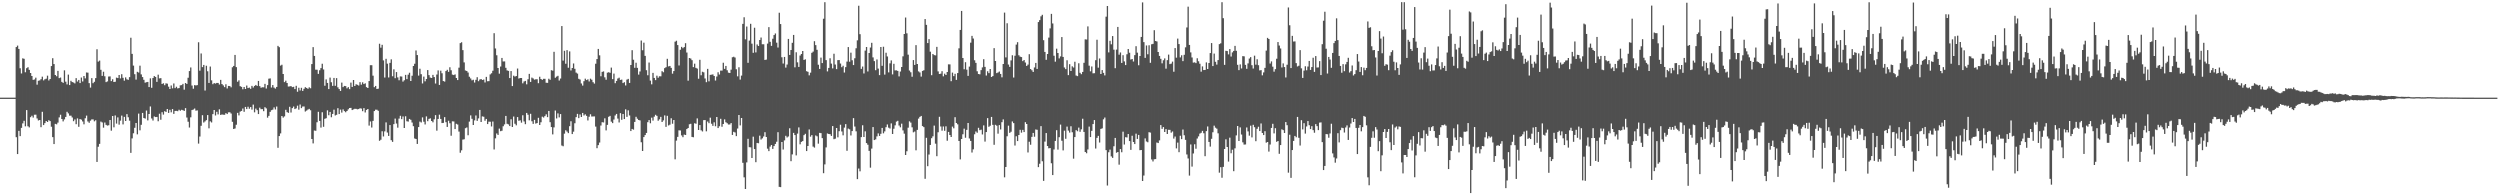 <svg xmlns="http://www.w3.org/2000/svg" width="1920" height="150"><path fill="#4f4f4f" d="M0 74.998h1v1H0zM1 74.998h1v1H1zM2 74.998h1v1H2zM3 74.997h1v1H3zM4 74.997h1v1H4zM5 74.998h1v1H5zM6 74.998h1v1H6zM7 74.998h1v1H7zM8 74.998h1v1H8zM9 74.998h1v1H9zM10 74.998h1v1H10zM11 74.998h1v1H11zM12 36.132h1v69.26H12zM13 35.024h1v83.292H13zM14 37.604h1v62.892H14zM15 52.431h1v52.121H15zM16 56.415h1v41.792H16zM17 44.81h1v49.961H17zM18 45.182h1v47.6H18zM19 55.5h1v41.539H19zM20 52.394h1v32.162H20zM21 51.592h1v45.405H21zM22 53.644h1v44.175H22zM23 56.056h1v33.952H23zM24 58.391h1v30.505H24zM25 61.325h1v28.972H25zM26 61.028h1v27.08H26zM27 59.628h1v28.448H27zM28 65.002h1v25.996H28zM29 62.003h1v30.519H29zM30 61.754h1v30.41H30zM31 60.82h1v36.872H31zM32 58.9h1v26.977H32zM33 61.747h1v34.319H33zM34 60.878h1v33.704H34zM35 60.4h1v32.539H35zM36 58.104h1v35.596H36zM37 61.785h1v30.553H37zM38 60.657h1v32.395H38zM39 50.747h1v46.601H39zM40 44.716h1v60.607H40zM41 49.197h1v61.458H41zM42 57.614h1v37.498H42zM43 58.574h1v36.927H43zM44 54.412h1v39.737H44zM45 59.995h1v30.172H45zM46 59.539h1v28.601H46zM47 62.896h1v28.521H47zM48 63.643h1v29.597H48zM49 54.02h1v37.672H49zM50 62.739h1v27.045H50zM51 64.799h1v21.072H51zM52 57.27h1v29.83H52zM53 65.325h1v23.507H53zM54 62.072h1v26.749H54zM55 63.009h1v27.224H55zM56 63.362h1v29.736H56zM57 64.03h1v27.74H57zM58 60.009h1v35.358H58zM59 62.62h1v28.328H59zM60 61.367h1v36.017H60zM61 63.814h1v27.627H61zM62 59.529h1v32.379H62zM63 62.579h1v30.709H63zM64 58.346h1v37.158H64zM65 60.234h1v30.573H65zM66 55.669h1v33.128H66zM67 55.824h1v37.477H67zM68 63.866h1v30.462H68zM69 67.264h1v25.387H69zM70 60h1v31.702H70zM71 63.883h1v27.801H71zM72 62.847h1v30.36H72zM73 60.008h1v32.364H73zM74 37.861h1v86.485H74zM75 47.301h1v65.414H75zM76 46.545h1v63.949H76zM77 53.586h1v39.785H77zM78 58.276h1v35.798H78zM79 55.08h1v42.952H79zM80 58.55h1v35.571H80zM81 63.073h1v32.841H81zM82 62.513h1v33.926H82zM83 58.76h1v37.421H83zM84 58.667h1v33.471H84zM85 62.285h1v38.046H85zM86 60.868h1v28.239H86zM87 63h1v34.794H87zM88 62.792h1v25.86H88zM89 59.599h1v35.303H89zM90 59.948h1v30.194H90zM91 57.59h1v38.146H91zM92 60.215h1v32.461H92zM93 57.004h1v31.791H93zM94 59.766h1v35.762H94zM95 61.947h1v27.81H95zM96 59.46h1v33.493H96zM97 60.929h1v26.721H97zM98 61.362h1v28.676H98zM99 59.259h1v33.429H99zM100 28.982h1v88.403H100zM101 41.358h1v64.934H101zM102 50.379h1v51.955H102zM103 56.98h1v41.192H103zM104 61.117h1v33.342H104zM105 55.135h1v48.037H105zM106 55.717h1v31.522H106zM107 50.422h1v49.654H107zM108 57.117h1v38.716H108zM109 59.182h1v27.559H109zM110 61.309h1v29.329H110zM111 63.51h1v27.552H111zM112 63.115h1v21.77H112zM113 62.935h1v29.511H113zM114 66.846h1v20.7H114zM115 60.178h1v21.611H115zM116 67.425h1v23.563H116zM117 59.894h1v32.695H117zM118 58.437h1v31.032H118zM119 59.106h1v30.8H119zM120 62.868h1v26.923H120zM121 57.342h1v35.778H121zM122 60.219h1v27.104H122zM123 60.002h1v31.976H123zM124 64.484h1v21.69H124zM125 63.956h1v24.04H125zM126 65.417h1v19.964H126zM127 63.976h1v21.996H127zM128 64.264h1v19.452H128zM129 66.544h1v20.164H129zM130 68.361h1v15.969H130zM131 65.629h1v20.641H131zM132 67.838h1v15.92H132zM133 64.081h1v23.391H133zM134 67.667h1v17.532H134zM135 66.608h1v18.513H135zM136 67.882h1v17.539H136zM137 67.624h1v16.66H137zM138 65.53h1v19.506H138zM139 65.406h1v18.934H139zM140 64.389h1v20.236H140zM141 68.86h1v16.318H141zM142 63.752h1v19.289H142zM143 64.447h1v25.804H143zM144 59.693h1v33.79H144zM145 54.555h1v43.389H145zM146 51.811h1v38.283H146zM147 65.71h1v18.834H147zM148 68.15h1v15.995H148zM149 65.384h1v17.992H149zM150 65.65h1v19.358H150zM151 65.373h1v19.398H151zM152 32.478h1v77.799H152zM153 54.281h1v50.584H153zM154 41.07h1v55.57H154zM155 51.534h1v36.928H155zM156 49.883h1v44.226H156zM157 69.541h1v23.68H157zM158 50.472h1v41.801H158zM159 54.757h1v33.629H159zM160 63.718h1v34.851H160zM161 51.072h1v42.134H161zM162 61.704h1v32.365H162zM163 64.676h1v22.962H163zM164 63.799h1v20.687H164zM165 64.205h1v24.485H165zM166 63.672h1v22.176H166zM167 63.688h1v24.167H167zM168 64.925h1v19.034H168zM169 61.353h1v26.926H169zM170 64.582h1v23.348H170zM171 65.569h1v22.557H171zM172 66.91h1v21.246H172zM173 64.737h1v22.17H173zM174 67.936h1v19.673H174zM175 66.016h1v20.277H175zM176 66.1h1v20.11H176zM177 67.095h1v20.121H177zM178 51.683h1v41.874H178zM179 50.656h1v48.403H179zM180 42.194h1v56.447H180zM181 51.551h1v44.265H181zM182 62.773h1v23.906H182zM183 61.698h1v26.939H183zM184 66.212h1v19.517H184zM185 66.706h1v18.5H185zM186 68.567h1v14.762H186zM187 66.827h1v19.058H187zM188 68.353h1v13.762H188zM189 65.699h1v18.061H189zM190 67.659h1v14.337H190zM191 67.293h1v16.202H191zM192 68.193h1v14.047H192zM193 65.926h1v18.241H193zM194 67.215h1v13.114H194zM195 65.993h1v20.29H195zM196 65.253h1v18.144H196zM197 66h1v18.653H197zM198 62.138h1v25.452H198zM199 66.129h1v16.542H199zM200 67.392h1v16.492H200zM201 66.996h1v16.797H201zM202 67.084h1v18.309H202zM203 64.387h1v17.939H203zM204 67.97h1v15.292H204zM205 65.4h1v24.948H205zM206 60.415h1v28.548H206zM207 60.214h1v25.693H207zM208 67.199h1v17.455H208zM209 65.32h1v18.901H209zM210 67.3h1v15.177H210zM211 68.046h1v16.001H211zM212 66.76h1v15.055H212zM213 35.242h1v78.287H213zM214 36.268h1v68.216H214zM215 50.357h1v52.09H215zM216 49.699h1v39.413H216zM217 56.834h1v33.48H217zM218 63.071h1v26.304H218zM219 61.952h1v22.394H219zM220 63.73h1v22.414H220zM221 66.46h1v20.214H221zM222 66.34h1v15.664H222zM223 66.124h1v20.286H223zM224 66.94h1v16.11H224zM225 66.65h1v15.183H225zM226 68.4h1v15.363H226zM227 65.897h1v17.284H227zM228 70.472h1v10.697H228zM229 67.355h1v16.86H229zM230 69.473h1v10.818H230zM231 67.437h1v15.634H231zM232 69.838h1v11.958H232zM233 68.199h1v13.557H233zM234 66.984h1v18.699H234zM235 67.55h1v17.375H235zM236 68.175h1v16.022H236zM237 67.059h1v16.549H237zM238 67.807h1v16.865H238zM239 49.215h1v57.554H239zM240 36.176h1v73.965H240zM241 42.938h1v57.292H241zM242 53.499h1v46.967H242zM243 53.544h1v40.372H243zM244 56.709h1v29.147H244zM245 53.964h1v38.923H245zM246 52.312h1v45.691H246zM247 48.941h1v37.283H247zM248 53.333h1v44.074H248zM249 65.844h1v25.381H249zM250 60.968h1v29.797H250zM251 63.698h1v21.028H251zM252 68.399h1v20.12H252zM253 59.573h1v26.371H253zM254 63.169h1v26.872H254zM255 65.959h1v21.56H255zM256 59.872h1v24.339H256zM257 65.878h1v22.813H257zM258 60.027h1v28.138H258zM259 67.069h1v16.011H259zM260 68.379h1v19.211H260zM261 69.83h1v14.352H261zM262 63.418h1v23.065H262zM263 66.895h1v17.116H263zM264 66.019h1v19.35H264zM265 66.171h1v20.072H265zM266 67.857h1v17.372H266zM267 66.916h1v17.075H267zM268 68.456h1v14.469H268zM269 63.457h1v19.37H269zM270 66.745h1v17.77H270zM271 61.463h1v22.55H271zM272 66.063h1v17.508H272zM273 64.723h1v18.894H273zM274 65.109h1v18.867H274zM275 65.681h1v18.071H275zM276 63.096h1v20.063H276zM277 65.038h1v18.392H277zM278 63.211h1v22.215H278zM279 64.586h1v18.484H279zM280 64.024h1v22.342H280zM281 66.926h1v17.497H281zM282 67.561h1v16.166H282zM283 62.24h1v34.22H283zM284 50.074h1v43.215H284zM285 50.079h1v47.849H285zM286 58.102h1v34.744H286zM287 66.946h1v18.344H287zM288 65.972h1v18.262H288zM289 68.37h1v15.931H289zM290 68.097h1v17.003H290zM291 33.575h1v74.54H291zM292 36.63h1v70.695H292zM293 34.403h1v66.396H293zM294 46.409h1v58.405H294zM295 59.541h1v41.354H295zM296 45.168h1v48.843H296zM297 48.887h1v52.894H297zM298 59.496h1v44.891H298zM299 48.272h1v47.773H299zM300 45.567h1v62.096H300zM301 58.578h1v50.355H301zM302 53.253h1v42.104H302zM303 60.055h1v31.02H303zM304 55.341h1v39.532H304zM305 59.43h1v38.596H305zM306 61.649h1v29.431H306zM307 58.668h1v30.282H307zM308 58.776h1v32.726H308zM309 62.665h1v26.806H309zM310 61.621h1v36.671H310zM311 57.474h1v31.819H311zM312 60.764h1v32.374H312zM313 57.36h1v36.039H313zM314 55.851h1v35.479H314zM315 62.193h1v29.804H315zM316 58.187h1v35.905H316zM317 50.699h1v46.228H317zM318 48.949h1v57.376H318zM319 38.757h1v68.02H319zM320 42.316h1v68.222H320zM321 58.076h1v39.512H321zM322 52.793h1v40.587H322zM323 56.976h1v37.071H323zM324 64.12h1v26.065H324zM325 58.808h1v34.667H325zM326 62.445h1v33.142H326zM327 60.669h1v28.719H327zM328 53.831h1v39.259H328zM329 57.68h1v33.601H329zM330 59.596h1v31.298H330zM331 59.924h1v32.985H331zM332 57.514h1v36.463H332zM333 59.177h1v32.456H333zM334 64.158h1v24.264H334zM335 57.221h1v43.113H335zM336 54.068h1v37.282H336zM337 65.225h1v22.845H337zM338 54.282h1v37.057H338zM339 56.258h1v38.258H339zM340 62.282h1v32.075H340zM341 62.676h1v27.281H341zM342 54.554h1v39.288H342zM343 53.632h1v43.876H343zM344 55.214h1v37.506H344zM345 51.667h1v42.992H345zM346 53.961h1v50.261H346zM347 57.282h1v35.908H347zM348 57.627h1v35.66H348zM349 57.162h1v41.945H349zM350 59.906h1v35.16H350zM351 61.504h1v34.163H351zM352 51.979h1v49.092H352zM353 33.151h1v84.157H353zM354 32.477h1v82.985H354zM355 38.489h1v68.708H355zM356 47.939h1v59.016H356zM357 54.12h1v44.336H357zM358 54.525h1v43.358H358zM359 55.688h1v48.202H359zM360 58.923h1v34.482H360zM361 60.262h1v28.388H361zM362 61.683h1v29.541H362zM363 61.22h1v34.781H363zM364 63.365h1v29.123H364zM365 61.287h1v27.366H365zM366 59.283h1v33.54H366zM367 62.362h1v28.581H367zM368 61.06h1v23.38H368zM369 60.652h1v33.069H369zM370 61.465h1v27.932H370zM371 61.061h1v28.573H371zM372 63.346h1v29.368H372zM373 59.023h1v32.322H373zM374 62.424h1v32.879H374zM375 62.291h1v31.162H375zM376 57.16h1v36.347H376zM377 56.247h1v40.883H377zM378 54.318h1v39.034H378zM379 25.505h1v89.285H379zM380 37.219h1v69.013H380zM381 42.453h1v60.073H381zM382 52.244h1v51.376H382zM383 56.597h1v42.16H383zM384 51.12h1v49.623H384zM385 44.484h1v55.937H385zM386 47.188h1v49.787H386zM387 47.172h1v48.372H387zM388 52.061h1v36.986H388zM389 54.045h1v41.009H389zM390 54.448h1v41.074H390zM391 59.947h1v36.851H391zM392 54.57h1v37.01H392zM393 66.074h1v31.483H393zM394 58.118h1v31.383H394zM395 58.823h1v36.201H395zM396 58.363h1v37.879H396zM397 52.658h1v37.248H397zM398 60.321h1v32.447H398zM399 59.905h1v32.518H399zM400 59.924h1v34.289H400zM401 63.986h1v24.556H401zM402 62.567h1v30.726H402zM403 62.111h1v33.296H403zM404 64.761h1v21.989H404zM405 60.861h1v27.235H405zM406 56.735h1v35.693H406zM407 62.936h1v24.456H407zM408 59.575h1v33.555H408zM409 60.255h1v34.875H409zM410 61.191h1v30.845H410zM411 60.879h1v34.066H411zM412 60.865h1v33.667H412zM413 63.874h1v26.592H413zM414 58.923h1v37.086H414zM415 60.682h1v33.239H415zM416 61.357h1v28.237H416zM417 60.496h1v29.789H417zM418 60.514h1v28.66H418zM419 63.525h1v24.268H419zM420 63.628h1v26.326H420zM421 60.479h1v24.743H421zM422 61.292h1v32.58H422zM423 53.931h1v43.652H423zM424 54.285h1v48.934H424zM425 39.777h1v58.068H425zM426 59.692h1v25.217H426zM427 58.84h1v32.163H427zM428 58.194h1v28.902H428zM429 61.871h1v28.267H429zM430 60.306h1v27.287H430zM431 20.034h1v91.729H431zM432 46.555h1v65.779H432zM433 39.011h1v63.644H433zM434 48.948h1v51.085H434zM435 38.511h1v62.581H435zM436 52.032h1v50.224H436zM437 39.49h1v57.423H437zM438 54.127h1v39.019H438zM439 52.239h1v50.72H439zM440 48.735h1v52.402H440zM441 52.847h1v41.811H441zM442 55.771h1v34.212H442zM443 56.531h1v30.914H443zM444 60.528h1v30.206H444zM445 61.09h1v26.825H445zM446 64.076h1v25.761H446zM447 65.764h1v20.981H447zM448 62.374h1v26.288H448zM449 60.393h1v27.415H449zM450 61.513h1v27.471H450zM451 60.908h1v31.619H451zM452 62.54h1v27.102H452zM453 60.441h1v27.298H453zM454 61.211h1v28.28H454zM455 63.128h1v26.298H455zM456 64.216h1v25.181H456zM457 48.973h1v48.275H457zM458 45.359h1v68.478H458zM459 37.601h1v73.857H459zM460 42.497h1v66.984H460zM461 58.562h1v37.839H461zM462 55.21h1v38.636H462zM463 54.851h1v39.18H463zM464 59.416h1v31.468H464zM465 61.231h1v38.928H465zM466 55.834h1v40.046H466zM467 55.43h1v34.269H467zM468 55.915h1v33.064H468zM469 51.921h1v41.52H469zM470 60.767h1v33.8H470zM471 56.536h1v35.271H471zM472 63.913h1v24.761H472zM473 62.16h1v25.355H473zM474 60.335h1v30.744H474zM475 59.629h1v34.431H475zM476 61.391h1v25.52H476zM477 61.122h1v30.908H477zM478 63.777h1v23.755H478zM479 63.124h1v28.304H479zM480 65.639h1v18.328H480zM481 61.142h1v28.589H481zM482 60.567h1v24.163H482zM483 63.703h1v24.992H483zM484 49.932h1v50.72H484zM485 38.572h1v60.458H485zM486 45.861h1v53.727H486zM487 52.072h1v41.588H487zM488 48.203h1v41.521H488zM489 52.13h1v39.069H489zM490 57.275h1v34.866H490zM491 54.867h1v37.6H491zM492 31.111h1v78.135H492zM493 38.621h1v77.337H493zM494 32.77h1v72.506H494zM495 42.918h1v60.826H495zM496 53.936h1v48.146H496zM497 57.784h1v36.043H497zM498 48.006h1v44.22H498zM499 61.92h1v32.729H499zM500 64.752h1v25.634H500zM501 55.962h1v36.671H501zM502 59.84h1v29.785H502zM503 61.518h1v26.641H503zM504 58.091h1v30.89H504zM505 59.706h1v32.993H505zM506 58.554h1v33.093H506zM507 58.603h1v31.134H507zM508 54.671h1v39.007H508zM509 55.511h1v36.973H509zM510 52.324h1v36.283H510zM511 51.632h1v45.799H511zM512 45.142h1v43.792H512zM513 51.019h1v45.337H513zM514 50.615h1v45.107H514zM515 52.114h1v38.737H515zM516 56.594h1v38.443H516zM517 54.562h1v37.624H517zM518 31.999h1v90.358H518zM519 31.283h1v76.686H519zM520 34.604h1v70.494H520zM521 50.271h1v49.832H521zM522 38.177h1v62.003H522zM523 35.969h1v68.028H523zM524 37.038h1v68.33H524zM525 36.159h1v67.199H525zM526 33.202h1v70.466H526zM527 40.334h1v58.799H527zM528 61.951h1v36.337H528zM529 44.528h1v50.92H529zM530 44.928h1v50.14H530zM531 46.255h1v58.889H531zM532 51.583h1v53.829H532zM533 48.892h1v45.799H533zM534 52.098h1v42.953H534zM535 52.662h1v38.285H535zM536 60.482h1v39.353H536zM537 45.913h1v50.149H537zM538 57.795h1v42.283H538zM539 55.086h1v45.903H539zM540 55.54h1v36.715H540zM541 60.262h1v31.931H541zM542 63.113h1v37.749H542zM543 52.884h1v40.476H543zM544 62.439h1v32.182H544zM545 57.48h1v32.87H545zM546 57.364h1v37.674H546zM547 57.124h1v39.528H547zM548 58.388h1v35.539H548zM549 61.867h1v35.119H549zM550 58.762h1v31.09H550zM551 55.489h1v42.846H551zM552 57.217h1v39.772H552zM553 54.212h1v37.019H553zM554 54.217h1v43.133H554zM555 48.201h1v47.012H555zM556 52.891h1v38.802H556zM557 50.645h1v43.236H557zM558 53.968h1v40.711H558zM559 55.821h1v39.804H559zM560 56.055h1v39.531H560zM561 53.488h1v41.028H561zM562 43.963h1v59.665H562zM563 43.549h1v57.658H563zM564 44.185h1v57.566H564zM565 53.186h1v51.379H565zM566 58.638h1v40.085H566zM567 51.666h1v36.651H567zM568 61.127h1v35.189H568zM569 58.037h1v32.597H569zM570 18.31h1v106.698H570zM571 13.271h1v122.937H571zM572 30.189h1v114.963H572zM573 20.399h1v104.314H573zM574 48.22h1v58.376H574zM575 31.176h1v81.848H575zM576 18.287h1v94.853H576zM577 33.541h1v87.814H577zM578 40.533h1v64.407H578zM579 21.282h1v93.178H579zM580 40.256h1v84.299H580zM581 34.126h1v75.672H581zM582 35.329h1v74.714H582zM583 30.704h1v73.491H583zM584 28.852h1v78.303H584zM585 34.008h1v72.221H585zM586 34.006h1v70.819H586zM587 46.03h1v55.478H587zM588 45.798h1v59.397H588zM589 33.509h1v80.686H589zM590 20.858h1v95.219H590zM591 32.114h1v80.475H591zM592 35.214h1v76.151H592zM593 29.761h1v84.603H593zM594 26.92h1v85.267H594zM595 25.68h1v84.852H595zM596 32.782h1v76.048H596zM597 36.522h1v64.986H597zM598 9.802h1v133.724H598zM599 18.506h1v125.233H599zM600 43.963h1v65.077H600zM601 48.82h1v66.013H601zM602 43.742h1v64.065H602zM603 51.908h1v52.392H603zM604 49.539h1v56.025H604zM605 29.914h1v74.873H605zM606 42.173h1v56.355H606zM607 38.403h1v85.378H607zM608 32.86h1v85.712H608zM609 26.851h1v75.216H609zM610 51.711h1v52.018H610zM611 40.119h1v79.219H611zM612 47.857h1v54.769H612zM613 51.395h1v46.436H613zM614 42.647h1v68.192H614zM615 41.477h1v67.478H615zM616 39.164h1v69.176H616zM617 46.018h1v57.79H617zM618 45.571h1v57.211H618zM619 54.66h1v61.341H619zM620 55.152h1v56.965H620zM621 57.861h1v41.557H621zM622 55.822h1v49.116H622zM623 40.551h1v63.242H623zM624 39.629h1v72.97H624zM625 31.657h1v81.71H625zM626 34.661h1v69.391H626zM627 38.264h1v66.427H627zM628 49.739h1v60.606H628zM629 52.933h1v49.104H629zM630 44.226h1v58.014H630zM631 48.424h1v57.677H631zM632 14.364h1v118.657H632zM633 1.667h1v124.595H633zM634 46.186h1v67.013H634zM635 54.84h1v47.649H635zM636 52.154h1v50.735H636zM637 44.765h1v58.278H637zM638 48.828h1v55.581H638zM639 52.537h1v44.278H639zM640 41.244h1v65.672H640zM641 49.539h1v56.938H641zM642 53.088h1v45.197H642zM643 46.158h1v59.3H643zM644 46.153h1v54.616H644zM645 48.809h1v46.962H645zM646 51.622h1v49.328H646zM647 50.469h1v53.491H647zM648 55.685h1v42.333H648zM649 51.55h1v43.8H649zM650 47.311h1v68.485H650zM651 36.169h1v62.604H651zM652 47.43h1v51.922H652zM653 40.428h1v63.61H653zM654 46.264h1v54.395H654zM655 49.98h1v40.732H655zM656 44.748h1v52.438H656zM657 37.076h1v63.807H657zM658 30.989h1v106.588H658zM659 4.428h1v124.98H659zM660 26.279h1v105.317H660zM661 52.867h1v52.434H661zM662 51.109h1v45.093H662zM663 56.419h1v48.818H663zM664 38.858h1v61.997H664zM665 36.116h1v73.78H665zM666 54.88h1v56.257H666zM667 40.702h1v75.154H667zM668 36.515h1v92.273H668zM669 32.895h1v81.215H669zM670 44.091h1v53.499H670zM671 46.931h1v60.634H671zM672 53.901h1v53.15H672zM673 45.692h1v59.052H673zM674 52.695h1v49.736H674zM675 57.715h1v46.707H675zM676 36.084h1v66.666H676zM677 50.535h1v47.707H677zM678 35.899h1v66.491H678zM679 57.309h1v43.608H679zM680 40.494h1v57.214H680zM681 43.377h1v52.206H681zM682 55.603h1v42.434H682zM683 48.614h1v50.085H683zM684 46.398h1v48.396H684zM685 57.16h1v45.745H685zM686 48.988h1v49.902H686zM687 54.076h1v42.188H687zM688 54.018h1v39.36H688zM689 54.483h1v38.309H689zM690 58.683h1v37.727H690zM691 54.951h1v42.848H691zM692 51.47h1v43.52H692zM693 43.279h1v56.866H693zM694 26.137h1v76.528H694zM695 13.487h1v105.535H695zM696 25.599h1v90.565H696zM697 41.98h1v56.079H697zM698 54.155h1v39.011H698zM699 55.504h1v38.636H699zM700 58.938h1v38.832H700zM701 46.125h1v55.49H701zM702 49.848h1v51.183H702zM703 34.672h1v80.781H703zM704 49.162h1v50.589H704zM705 54.831h1v36.235H705zM706 55.631h1v34.143H706zM707 58.807h1v30.206H707zM708 54.453h1v42.352H708zM709 53.975h1v43.67H709zM710 14.624h1v122.689H710zM711 19.115h1v86.692H711zM712 33.057h1v94.567H712zM713 30.035h1v88.653H713zM714 39.696h1v71.59H714zM715 57.761h1v48.357H715zM716 41.476h1v63.249H716zM717 42.359h1v54.123H717zM718 42.524h1v67.801H718zM719 35.969h1v84.006H719zM720 54.819h1v46.782H720zM721 56.835h1v32.873H721zM722 56.6h1v40.536H722zM723 54.683h1v45.65H723zM724 58.603h1v38.534H724zM725 56.579h1v43.853H725zM726 57.623h1v39.395H726zM727 55.278h1v52.83H727zM728 49.424h1v51.919H728zM729 49.467h1v54.234H729zM730 62.36h1v42.861H730zM731 55.748h1v41.461H731zM732 58.448h1v40.09H732zM733 56.661h1v33.371H733zM734 61.336h1v33.116H734zM735 56.132h1v39.353H735zM736 37.142h1v71.17H736zM737 22.969h1v99.436H737zM738 8.402h1v98.352H738zM739 44.553h1v58.582H739zM740 53.191h1v45.603H740zM741 47.792h1v57.984H741zM742 53.51h1v46.239H742zM743 58.291h1v36.191H743zM744 51.154h1v55.188H744zM745 32.785h1v75.459H745zM746 27.568h1v89.557H746zM747 29.578h1v85.12H747zM748 46.271h1v56.82H748zM749 48.302h1v52.663H749zM750 54.707h1v47.25H750zM751 56.847h1v41.283H751zM752 57.078h1v42.927H752zM753 53.885h1v45.71H753zM754 51.758h1v51.494H754zM755 45.472h1v50.845H755zM756 51.333h1v57.403H756zM757 58.017h1v43.394H757zM758 54.751h1v35.973H758zM759 56.145h1v41.213H759zM760 53.016h1v43.567H760zM761 59.126h1v30.667H761zM762 58.426h1v37.496H762zM763 36.979h1v74.243H763zM764 46.844h1v48.997H764zM765 56.17h1v40.356H765zM766 55.675h1v46.965H766zM767 54.922h1v41.155H767zM768 56.771h1v42.633H768zM769 59.377h1v34.466H769zM770 49.158h1v42.541H770zM771 9.681h1v126.504H771zM772 44.092h1v84.163H772zM773 17.877h1v86.751H773zM774 49.543h1v46.99H774zM775 51.33h1v50.696H775zM776 46.392h1v54.766H776zM777 42.469h1v50.829H777zM778 59.54h1v35.049H778zM779 42.815h1v68.931H779zM780 34.277h1v70.355H780zM781 32.434h1v75.928H781zM782 42.436h1v61.23H782zM783 43.518h1v56.147H783zM784 43.826h1v58.079H784zM785 46.944h1v52.774H785zM786 46.078h1v55.356H786zM787 48.039h1v45.827H787zM788 50.616h1v44.596H788zM789 49.608h1v67.475H789zM790 41.603h1v67.239H790zM791 52.975h1v58.184H791zM792 53.987h1v51.105H792zM793 55.265h1v46.824H793zM794 51.797h1v53.198H794zM795 48.348h1v51.076H795zM796 52.926h1v46.786H796zM797 16.971h1v111.383H797zM798 15.44h1v110.307H798zM799 12.543h1v84.31H799zM800 11.369h1v112.469H800zM801 30.851h1v108.07H801zM802 39.893h1v68.841H802zM803 45.907h1v56.269H803zM804 41.469h1v70.673H804zM805 28.881h1v85.029H805zM806 21.786h1v91.951H806zM807 10.643h1v114.751H807zM808 18.032h1v116.428H808zM809 42.8h1v71.967H809zM810 47.357h1v60.868H810zM811 37.393h1v62.617H811zM812 40.728h1v74.145H812zM813 44.848h1v60.54H813zM814 43.339h1v52.356H814zM815 28.454h1v79.629H815zM816 43.741h1v71.749H816zM817 51.837h1v48.513H817zM818 53.11h1v53.494H818zM819 46.281h1v50.927H819zM820 57.715h1v42.61H820zM821 49.315h1v52.505H821zM822 54.517h1v42.48H822zM823 50.953h1v50.631H823zM824 51.884h1v69.947H824zM825 47.39h1v57.888H825zM826 58.029h1v41.931H826zM827 58.481h1v42.322H827zM828 48.567h1v49.452H828zM829 55.886h1v45.342H829zM830 56.969h1v42.333H830zM831 55.255h1v35.942H831zM832 48.255h1v53.056H832zM833 30.191h1v86.556H833zM834 30.343h1v87.381H834zM835 20.291h1v94.522H835zM836 50.42h1v46.796H836zM837 54.786h1v50.468H837zM838 51.056h1v49.462H838zM839 56.308h1v38.976H839zM840 56.195h1v36.007H840zM841 46.25h1v67.842H841zM842 30.526h1v75.349H842zM843 51.985h1v52.368H843zM844 44.885h1v64.595H844zM845 56.837h1v42.176H845zM846 53.819h1v44.758H846zM847 55.956h1v35.708H847zM848 57.903h1v32.356H848zM849 12.782h1v102.513H849zM850 4.622h1v137.89H850zM851 40.244h1v76.711H851zM852 31.331h1v83.585H852zM853 34.027h1v86.095H853zM854 27.705h1v93.554H854zM855 38.144h1v74.212H855zM856 52.368h1v53.564H856zM857 38.071h1v79.249H857zM858 20.704h1v96.053H858zM859 41.962h1v84.527H859zM860 40.269h1v74.204H860zM861 48.353h1v68.57H861zM862 42.371h1v58.727H862zM863 47.141h1v63.854H863zM864 49.958h1v55.431H864zM865 41.684h1v63.906H865zM866 37.644h1v65.272H866zM867 40.502h1v67.833H867zM868 45.695h1v69.399H868zM869 45.328h1v58.9H869zM870 47.258h1v61.819H870zM871 42.317h1v68.306H871zM872 35.505h1v67.146H872zM873 40.434h1v66.263H873zM874 50.103h1v53.502H874zM875 43.022h1v72.336H875zM876 28.344h1v86.878H876zM877 1.853h1v137.163H877zM878 32.338h1v102.481H878zM879 44.456h1v61.846H879zM880 34.93h1v73.705H880zM881 41.685h1v67.58H881zM882 34.747h1v66.77H882zM883 48.254h1v53.602H883zM884 34.015h1v88.468H884zM885 33.687h1v90.339H885zM886 23.183h1v99.135H886zM887 31.469h1v90.698H887zM888 31.852h1v77.601H888zM889 39.912h1v69.985H889zM890 42.952h1v64.896H890zM891 45.164h1v50.912H891zM892 48.633h1v50.352H892zM893 46.306h1v51.304H893zM894 44.85h1v56.531H894zM895 52.718h1v46.474H895zM896 46.193h1v56.697H896zM897 41.941h1v57.734H897zM898 49.234h1v50.507H898zM899 48.841h1v53.023H899zM900 47.332h1v53.639H900zM901 55.074h1v51.355H901zM902 36.926h1v67.929H902zM903 44.272h1v69.716H903zM904 29.666h1v79.845H904zM905 33.865h1v83.025H905zM906 44.068h1v60.163H906zM907 42.421h1v64.424H907zM908 46.94h1v52.556H908zM909 42.11h1v61.758H909zM910 36.364h1v71.072H910zM911 21.079h1v97.564H911zM912 5.137h1v116.576H912zM913 34.497h1v100.365H913zM914 40.243h1v70.721H914zM915 44.126h1v83.8H915zM916 48.069h1v69.814H916zM917 47.879h1v62.911H917zM918 48.485h1v65.726H918zM919 44.757h1v61.639H919zM920 47.076h1v57.695H920zM921 48.947h1v53.672H921zM922 55.064h1v46.902H922zM923 50.986h1v49.506H923zM924 53.819h1v48.54H924zM925 53.703h1v66.236H925zM926 47.928h1v52.764H926zM927 52.987h1v44.149H927zM928 48.407h1v60.602H928zM929 40.765h1v71.808H929zM930 33.09h1v73.489H930zM931 50.747h1v50.82H931zM932 41.174h1v55.322H932zM933 47.459h1v50.604H933zM934 49.628h1v49.187H934zM935 46.156h1v56.249H935zM936 33.918h1v98.673H936zM937 33.288h1v95.096H937zM938 1.709h1v134.806H938zM939 13.969h1v114.181H939zM940 49.815h1v64.611H940zM941 39.031h1v67.987H941zM942 39.201h1v73.679H942zM943 41.776h1v82.346H943zM944 37.695h1v68.05H944zM945 43.429h1v74.304H945zM946 40.232h1v74.786H946zM947 39.118h1v92.372H947zM948 35.224h1v78.693H948zM949 38.991h1v65.017H949zM950 49.772h1v46.982H950zM951 53.857h1v54.456H951zM952 49.468h1v48.373H952zM953 52.583h1v50.762H953zM954 43.131h1v66.198H954zM955 43.252h1v67.782H955zM956 49.799h1v61.169H956zM957 52.864h1v45.045H957zM958 48.667h1v52.273H958zM959 44.978h1v59.222H959zM960 43.898h1v52.601H960zM961 50.094h1v55.413H961zM962 52.653h1v43.194H962zM963 42.773h1v54.929H963zM964 49.643h1v58.79H964zM965 45.491h1v53.435H965zM966 50.08h1v47.232H966zM967 54.057h1v46.621H967zM968 53.861h1v40.985H968zM969 57.874h1v44.271H969zM970 55.612h1v48.124H970zM971 52.12h1v48.662H971zM972 38.886h1v70.665H972zM973 29.086h1v79.983H973zM974 29.953h1v86.452H974zM975 48.777h1v62.231H975zM976 47.177h1v51.1H976zM977 51.198h1v43.896H977zM978 55.054h1v47.415H978zM979 53.073h1v45.384H979zM980 45.131h1v63.779H980zM981 32.325h1v75.968H981zM982 34.988h1v83.123H982zM983 37.241h1v74.157H983zM984 51.8h1v47.502H984zM985 48.673h1v51.275H985zM986 51.494h1v50.66H986zM987 59.501h1v34.247H987zM988 49.693h1v46.486H988zM989 5.746h1v126.853H989zM990 19.402h1v84.076H990zM991 52.255h1v84.337H991zM992 27.553h1v87.688H992zM993 31.903h1v76.354H993zM994 31.793h1v72.592H994zM995 48.49h1v56.906H995zM996 51.03h1v38.782H996zM997 50.508h1v55.298H997zM998 38.506h1v73.249H998zM999 52.489h1v39.824H999zM1000 59.83h1v39.573H1000zM1001 54.218h1v40.38H1001zM1002 50.916h1v51.683H1002zM1003 53.94h1v43.165H1003zM1004 51.11h1v41.892H1004zM1005 46.774h1v49.397H1005zM1006 53.716h1v45.427H1006zM1007 51.491h1v45.43H1007zM1008 44.363h1v55.585H1008zM1009 55.186h1v46.73H1009zM1010 43.034h1v52.302H1010zM1011 51.881h1v44.988H1011zM1012 51.781h1v48.141H1012zM1013 46.968h1v47.213H1013zM1014 57.635h1v36.379H1014zM1015 33.952h1v75.218H1015zM1016 15.94h1v114.683H1016zM1017 8.989h1v118.464H1017zM1018 37.405h1v65.569H1018zM1019 56.48h1v46.646H1019zM1020 43.72h1v62.067H1020zM1021 45.747h1v56.731H1021zM1022 52.085h1v42.919H1022zM1023 40.649h1v77.174H1023zM1024 33.149h1v87.747H1024zM1025 31.429h1v93.507H1025zM1026 14.065h1v107.647H1026zM1027 30.803h1v71.478H1027zM1028 42.978h1v66.367H1028zM1029 50.662h1v49.34H1029zM1030 55.869h1v42.192H1030zM1031 49.27h1v49.116H1031zM1032 54.666h1v47.093H1032zM1033 49.414h1v48.5H1033zM1034 47.584h1v48.739H1034zM1035 44.391h1v63.08H1035zM1036 55.73h1v42.19H1036zM1037 54.631h1v40.218H1037zM1038 50.299h1v40.361H1038zM1039 57.973h1v35.739H1039zM1040 56.879h1v34.465H1040zM1041 53.928h1v44.34H1041zM1042 41.535h1v76.796H1042zM1043 47.242h1v50.916H1043zM1044 55.238h1v40.763H1044zM1045 51.513h1v49.367H1045zM1046 57.818h1v39.801H1046zM1047 51.972h1v37.086H1047zM1048 53.898h1v35.789H1048zM1049 52.188h1v44.084H1049zM1050 16.496h1v119.684H1050zM1051 21.411h1v120.885H1051zM1052 20.944h1v91.858H1052zM1053 35.509h1v70.329H1053zM1054 38.622h1v62.265H1054zM1055 38.384h1v67.414H1055zM1056 44.113h1v53.502H1056zM1057 57.984h1v41.519H1057zM1058 39.179h1v76.922H1058zM1059 23.911h1v84.493H1059zM1060 29.659h1v101.798H1060zM1061 40.924h1v78.396H1061zM1062 28.037h1v73.352H1062zM1063 50.542h1v48.58H1063zM1064 49.305h1v56.676H1064zM1065 49.647h1v51.61H1065zM1066 53.907h1v45.147H1066zM1067 42.757h1v66.519H1067zM1068 40.018h1v75.287H1068zM1069 38.61h1v56.954H1069zM1070 47.399h1v63.984H1070zM1071 53.981h1v43.981H1071zM1072 47.935h1v49.149H1072zM1073 52.209h1v47.13H1073zM1074 57.496h1v39.625H1074zM1075 49.48h1v47.937H1075zM1076 1.633h1v123.104H1076zM1077 22.792h1v110.359H1077zM1078 1.71h1v117.332H1078zM1079 22.48h1v96.563H1079zM1080 44.481h1v76.078H1080zM1081 30.55h1v83.929H1081zM1082 32.068h1v77.804H1082zM1083 37.633h1v69.618H1083zM1084 39.075h1v76.475H1084zM1085 29.123h1v75.435H1085zM1086 5.437h1v130.683H1086zM1087 31.952h1v87.392H1087zM1088 36.766h1v73.653H1088zM1089 48.041h1v53.437H1089zM1090 53.356h1v58.38H1090zM1091 44.741h1v61.368H1091zM1092 53.455h1v52.804H1092zM1093 40.393h1v59.712H1093zM1094 36.183h1v80.307H1094zM1095 47.749h1v55.028H1095zM1096 44.987h1v59.314H1096zM1097 50.504h1v47.175H1097zM1098 54.665h1v45.818H1098zM1099 49.451h1v48.253H1099zM1100 54.103h1v42.725H1100zM1101 54.083h1v46.569H1101zM1102 49.963h1v55.667H1102zM1103 44.875h1v61.227H1103zM1104 35.748h1v76.309H1104zM1105 50.911h1v52.703H1105zM1106 53.373h1v44.382H1106zM1107 47.754h1v48.309H1107zM1108 52.175h1v44.036H1108zM1109 50.583h1v45.014H1109zM1110 54.489h1v42.01H1110zM1111 40.337h1v65.523H1111zM1112 27.734h1v102.112H1112zM1113 7.401h1v115.553H1113zM1114 25.894h1v90.126H1114zM1115 43.626h1v68.346H1115zM1116 50.459h1v48.102H1116zM1117 33.687h1v71.879H1117zM1118 38.034h1v69.529H1118zM1119 52.442h1v43.096H1119zM1120 36.645h1v80.396H1120zM1121 27.781h1v77.373H1121zM1122 41.183h1v64.547H1122zM1123 43.729h1v68.304H1123zM1124 52.092h1v49.061H1124zM1125 52.741h1v48.47H1125zM1126 46.677h1v54.165H1126zM1127 47.428h1v47.088H1127zM1128 8.81h1v102.055H1128zM1129 9.539h1v138.724H1129zM1130 44.302h1v86.243H1130zM1131 16.545h1v96.139H1131zM1132 33.86h1v63.726H1132zM1133 43.057h1v74.637H1133zM1134 30.497h1v82.739H1134zM1135 41.11h1v71.683H1135zM1136 36.031h1v81.782H1136zM1137 24.021h1v90.601H1137zM1138 23.299h1v88.821H1138zM1139 46.199h1v66.201H1139zM1140 41.264h1v64.224H1140zM1141 40.387h1v61.079H1141zM1142 46.884h1v59.525H1142zM1143 41.812h1v62.805H1143zM1144 39.976h1v65.72H1144zM1145 39.42h1v65.494H1145zM1146 32.502h1v76.92H1146zM1147 42.987h1v81.384H1147zM1148 35.54h1v84.339H1148zM1149 38.276h1v73.649H1149zM1150 38.829h1v72.671H1150zM1151 37.942h1v74.128H1151zM1152 39.229h1v71.184H1152zM1153 37.204h1v71.242H1153zM1154 32.373h1v90.037H1154zM1155 13.555h1v115.619H1155zM1156 3.203h1v141.269H1156zM1157 39.154h1v99.448H1157zM1158 34.576h1v82.245H1158zM1159 29.632h1v98.362H1159zM1160 26.11h1v85.383H1160zM1161 44.96h1v63.961H1161zM1162 45.578h1v57.937H1162zM1163 37.135h1v74.378H1163zM1164 20.87h1v116.528H1164zM1165 13.509h1v101.534H1165zM1166 34.554h1v88.741H1166zM1167 26.827h1v78.173H1167zM1168 40.402h1v64.124H1168zM1169 42.752h1v60.395H1169zM1170 48.937h1v52.111H1170zM1171 45.162h1v66.906H1171zM1172 47.765h1v52.599H1172zM1173 46.588h1v60.058H1173zM1174 58.028h1v47.874H1174zM1175 42.42h1v64.366H1175zM1176 49.015h1v53.62H1176zM1177 51.9h1v46.055H1177zM1178 47.378h1v63.95H1178zM1179 48.813h1v48.706H1179zM1180 42.079h1v67.577H1180zM1181 31.276h1v70.049H1181zM1182 55.244h1v58.654H1182zM1183 11.208h1v105.325H1183zM1184 32.442h1v62.31H1184zM1185 36.819h1v66.703H1185zM1186 42.351h1v61.808H1186zM1187 39.898h1v62.009H1187zM1188 52.548h1v46.978H1188zM1189 41.8h1v90.9H1189zM1190 2.041h1v118.484H1190zM1191 5.798h1v117.883H1191zM1192 21.896h1v100.324H1192zM1193 43.466h1v58.549H1193zM1194 43.346h1v63.333H1194zM1195 48.144h1v61.503H1195zM1196 46.061h1v55.344H1196zM1197 52.428h1v47.977H1197zM1198 48.034h1v55.893H1198zM1199 49.572h1v51.343H1199zM1200 48.976h1v57.27H1200zM1201 47.758h1v63.645H1201zM1202 46.477h1v56.444H1202zM1203 46.339h1v61.512H1203zM1204 44.535h1v68.811H1204zM1205 53.161h1v46.932H1205zM1206 48.874h1v49.235H1206zM1207 39.846h1v60.699H1207zM1208 43.271h1v65.629H1208zM1209 31.855h1v71.76H1209zM1210 45.255h1v54.452H1210zM1211 42.086h1v63.73H1211zM1212 42.291h1v54.951H1212zM1213 44.88h1v62.296H1213zM1214 47.381h1v51.073H1214zM1215 43.267h1v95.269H1215zM1216 18.147h1v102.181H1216zM1217 18.774h1v120.076H1217zM1218 26.066h1v85.782H1218zM1219 52.777h1v52.771H1219zM1220 36.444h1v76.119H1220zM1221 33.497h1v93.956H1221zM1222 36.74h1v69.274H1222zM1223 38.347h1v60.129H1223zM1224 39.148h1v66.836H1224zM1225 48.351h1v75.256H1225zM1226 28.373h1v79.819H1226zM1227 43.414h1v80.918H1227zM1228 45.489h1v60.133H1228zM1229 42.962h1v55.738H1229zM1230 53.509h1v47.283H1230zM1231 53.938h1v44.86H1231zM1232 42.954h1v67.864H1232zM1233 46.297h1v61.171H1233zM1234 47.117h1v56.879H1234zM1235 46.758h1v54.092H1235zM1236 48.821h1v53.593H1236zM1237 52.591h1v42.235H1237zM1238 51.697h1v47.363H1238zM1239 54.575h1v46.852H1239zM1240 49.084h1v55.6H1240zM1241 52.406h1v50.872H1241zM1242 46.678h1v60.488H1242zM1243 45.637h1v54.208H1243zM1244 37.359h1v62.985H1244zM1245 44.85h1v55.102H1245zM1246 55.515h1v41.773H1246zM1247 49.089h1v50.454H1247zM1248 51.88h1v39.343H1248zM1249 48.479h1v49.313H1249zM1250 41.269h1v69.012H1250zM1251 32.436h1v91.802H1251zM1252 32.82h1v96.333H1252zM1253 14.353h1v97.009H1253zM1254 44.823h1v63.695H1254zM1255 52.336h1v48.519H1255zM1256 48.585h1v59.582H1256zM1257 53.911h1v45.006H1257zM1258 51.051h1v43.07H1258zM1259 38.258h1v66.456H1259zM1260 35.526h1v74.1H1260zM1261 30.12h1v82.704H1261zM1262 44.329h1v50.297H1262zM1263 46.313h1v56.436H1263zM1264 48.293h1v54.773H1264zM1265 49.443h1v54.854H1265zM1266 54.506h1v44.426H1266zM1267 43.034h1v54.87H1267zM1268 4.291h1v133.902H1268zM1269 30h1v71.101H1269zM1270 25.003h1v106.42H1270zM1271 25.466h1v103.204H1271zM1272 25.476h1v82.894H1272zM1273 33.287h1v92.449H1273zM1274 45.925h1v78.684H1274zM1275 49.143h1v47.76H1275zM1276 36.347h1v70.712H1276zM1277 19.453h1v89.379H1277zM1278 51.399h1v50.568H1278zM1279 59.415h1v45.494H1279zM1280 53.721h1v49.798H1280zM1281 54.733h1v44.275H1281zM1282 52.401h1v45.107H1282zM1283 56.292h1v43.346H1283zM1284 52.181h1v45.368H1284zM1285 54.015h1v45.674H1285zM1286 48.545h1v48.064H1286zM1287 48.416h1v50.368H1287zM1288 57.014h1v42.692H1288zM1289 49.968h1v50.809H1289zM1290 53.205h1v40.757H1290zM1291 49.916h1v44.23H1291zM1292 55.89h1v46.918H1292zM1293 44.483h1v51.705H1293zM1294 47.952h1v69.45H1294zM1295 2.125h1v123.764H1295zM1296 35.173h1v107.542H1296zM1297 34.545h1v64.297H1297zM1298 53.789h1v49.79H1298zM1299 53.401h1v52.32H1299zM1300 46.527h1v49.104H1300zM1301 48.083h1v48.033H1301zM1302 35.406h1v75.729H1302zM1303 26.179h1v83.724H1303zM1304 24.934h1v97.608H1304zM1305 15.057h1v118.67H1305zM1306 27.768h1v77.623H1306zM1307 50.926h1v56.432H1307zM1308 46.972h1v46.614H1308zM1309 54.227h1v52.367H1309zM1310 48.194h1v49.35H1310zM1311 52.34h1v46.675H1311zM1312 57.265h1v38.797H1312zM1313 47.84h1v63.104H1313zM1314 40.926h1v68.674H1314zM1315 48.117h1v57.42H1315zM1316 49.515h1v63.428H1316zM1317 53.57h1v44.578H1317zM1318 54.979h1v36.993H1318zM1319 56.04h1v45.219H1319zM1320 35.316h1v73.714H1320zM1321 23.739h1v97.549H1321zM1322 39.838h1v57.991H1322zM1323 50.43h1v47.104H1323zM1324 52.988h1v43.375H1324zM1325 55.662h1v37.624H1325zM1326 55.018h1v38.59H1326zM1327 59.523h1v38.608H1327zM1328 45.585h1v57.449H1328zM1329 22.086h1v108.482H1329zM1330 12.671h1v126.665H1330zM1331 30.057h1v65.058H1331zM1332 40.621h1v83.082H1332zM1333 45.504h1v71.369H1333zM1334 40.709h1v73.351H1334zM1335 40.714h1v57.089H1335zM1336 60.38h1v41.888H1336zM1337 46.562h1v62.873H1337zM1338 42.419h1v72.908H1338zM1339 30.522h1v92.334H1339zM1340 37.044h1v79.167H1340zM1341 39.435h1v75.21H1341zM1342 41.83h1v65.902H1342zM1343 44.011h1v56.212H1343zM1344 46.734h1v52.747H1344zM1345 53.366h1v45.882H1345zM1346 47.606h1v52.426H1346zM1347 44.236h1v62.536H1347zM1348 36.519h1v69.697H1348zM1349 47.204h1v64.503H1349zM1350 47.716h1v53.825H1350zM1351 48.535h1v53.166H1351zM1352 49.159h1v47.488H1352zM1353 52.217h1v41.918H1353zM1354 48.822h1v45.198H1354zM1355 14.37h1v120.818H1355zM1356 7.214h1v131.884H1356zM1357 7.054h1v124.79H1357zM1358 33.999h1v75.736H1358zM1359 34.703h1v80.236H1359zM1360 32.463h1v79.666H1360zM1361 28.285h1v79.694H1361zM1362 42.092h1v70.765H1362zM1363 48.783h1v74.033H1363zM1364 19.97h1v94.075H1364zM1365 2.66h1v133.169H1365zM1366 24.266h1v103.131H1366zM1367 29.988h1v94.151H1367zM1368 42.513h1v65.932H1368zM1369 44.974h1v64.767H1369zM1370 36.721h1v68.627H1370zM1371 51.615h1v51.518H1371zM1372 51.574h1v47.71H1372zM1373 40.578h1v76.79H1373zM1374 52.134h1v66.857H1374zM1375 46.657h1v52.88H1375zM1376 44.451h1v56.478H1376zM1377 52.144h1v43.009H1377zM1378 53.48h1v42.383H1378zM1379 49.744h1v46.159H1379zM1380 56.013h1v41.075H1380zM1381 29.694h1v72.827H1381zM1382 36.622h1v67.249H1382zM1383 36.564h1v62.255H1383zM1384 47.972h1v49.43H1384zM1385 40.627h1v55.273H1385zM1386 49.808h1v48.703H1386zM1387 46.597h1v47.793H1387zM1388 47.021h1v51.899H1388zM1389 58.779h1v35.48H1389zM1390 42.892h1v65.16H1390zM1391 22.471h1v82.043H1391zM1392 28.298h1v92.779H1392zM1393 2.605h1v112.613H1393zM1394 35.397h1v63.504H1394zM1395 45.832h1v49.995H1395zM1396 41.723h1v58.71H1396zM1397 48.476h1v49.452H1397zM1398 48.877h1v49.63H1398zM1399 17.932h1v111.613H1399zM1400 25.344h1v84.357H1400zM1401 40.16h1v73.398H1401zM1402 51.614h1v39.747H1402zM1403 51.125h1v49.396H1403zM1404 55.445h1v42.31H1404zM1405 52.602h1v48.422H1405zM1406 55.106h1v49.082H1406zM1407 8.52h1v116.775H1407zM1408 11.741h1v128.195H1408zM1409 37.053h1v96.142H1409zM1410 31.246h1v81.671H1410zM1411 34.305h1v69.786H1411zM1412 47.841h1v67.14H1412zM1413 30.771h1v67.73H1413zM1414 47.925h1v57.679H1414zM1415 38.225h1v83.073H1415zM1416 22.991h1v79.628H1416zM1417 34.675h1v96.756H1417zM1418 48.578h1v57.027H1418zM1419 53.635h1v50.351H1419zM1420 45.074h1v59.474H1420zM1421 44.996h1v62.513H1421zM1422 37.732h1v61.076H1422zM1423 42.292h1v58.764H1423zM1424 40.108h1v56.133H1424zM1425 40.598h1v59.642H1425zM1426 53.517h1v53.101H1426zM1427 41.009h1v59.516H1427zM1428 55.491h1v47.914H1428zM1429 42.705h1v55.995H1429zM1430 39.158h1v59.987H1430zM1431 35.138h1v72.491H1431zM1432 52.731h1v51.982H1432zM1433 28.575h1v85.307H1433zM1434 23.046h1v110.293H1434zM1435 1.745h1v122.339H1435zM1436 41.403h1v81.705H1436zM1437 37.069h1v82.788H1437zM1438 26.059h1v76.053H1438zM1439 46.334h1v77.233H1439zM1440 49.74h1v63.286H1440zM1441 45.468h1v58.925H1441zM1442 39.768h1v84.457H1442zM1443 25.535h1v96.698H1443zM1444 20.535h1v103.519H1444zM1445 29.913h1v81.371H1445zM1446 52.034h1v62.246H1446zM1447 49.102h1v51.347H1447zM1448 56.519h1v43.331H1448zM1449 51.614h1v50.654H1449zM1450 53.213h1v45.706H1450zM1451 55.543h1v40.82H1451zM1452 49.607h1v64.235H1452zM1453 49.965h1v51.541H1453zM1454 56.107h1v45.24H1454zM1455 56.983h1v62.792H1455zM1456 59.285h1v43.217H1456zM1457 58.237h1v48.197H1457zM1458 53.524h1v44.144H1458zM1459 48.516h1v59.14H1459zM1460 30.246h1v71.23H1460zM1461 28.121h1v84.122H1461zM1462 39.454h1v74.164H1462zM1463 38.707h1v60.569H1463zM1464 44.903h1v63.328H1464zM1465 51.679h1v55.841H1465zM1466 53.126h1v40.491H1466zM1467 50.935h1v53.565H1467zM1468 49.762h1v66.643H1468zM1469 1.931h1v129.85H1469zM1470 24.038h1v98.971H1470zM1471 20.111h1v103.552H1471zM1472 49.173h1v53.839H1472zM1473 39.476h1v76.614H1473zM1474 59.36h1v41.586H1474zM1475 49.729h1v50.753H1475zM1476 46.704h1v51.74H1476zM1477 46.003h1v57.064H1477zM1478 45.298h1v52.198H1478zM1479 43.33h1v63.091H1479zM1480 49.341h1v62.669H1480zM1481 46.116h1v56.235H1481zM1482 54.277h1v46.011H1482zM1483 47.114h1v56.158H1483zM1484 47.567h1v55.858H1484zM1485 42.035h1v56.651H1485zM1486 39.583h1v60.846H1486zM1487 40.009h1v80.077H1487zM1488 45.272h1v54.929H1488zM1489 49.885h1v46.378H1489zM1490 54.504h1v43.021H1490zM1491 56.192h1v38.019H1491zM1492 51.562h1v45.478H1492zM1493 53.61h1v38.553H1493zM1494 10.953h1v103.567H1494zM1495 13.845h1v127.683H1495zM1496 11.06h1v133.139H1496zM1497 33.324h1v86.684H1497zM1498 48.953h1v72.278H1498zM1499 30.232h1v78.33H1499zM1500 43.021h1v72.366H1500zM1501 27.87h1v95.189H1501zM1502 33.799h1v70.939H1502zM1503 27.398h1v90.796H1503zM1504 50.024h1v68.459H1504zM1505 32.268h1v71.696H1505zM1506 36.507h1v82.841H1506zM1507 53.825h1v54.998H1507zM1508 38.68h1v60.302H1508zM1509 50.967h1v57.662H1509zM1510 52.015h1v47.837H1510zM1511 49.783h1v39.95H1511zM1512 43.165h1v64.578H1512zM1513 43.386h1v68.178H1513zM1514 44.713h1v61.591H1514zM1515 44.963h1v60.224H1515zM1516 52.089h1v53.038H1516zM1517 51.723h1v53.07H1517zM1518 53.365h1v45.311H1518zM1519 50.749h1v49.943H1519zM1520 50.84h1v57.454H1520zM1521 45.039h1v62.752H1521zM1522 41.325h1v72.539H1522zM1523 41.301h1v57.271H1523zM1524 49.845h1v53.662H1524zM1525 46.38h1v63.673H1525zM1526 48.91h1v52.48H1526zM1527 45.384h1v55.063H1527zM1528 50.542h1v50.263H1528zM1529 41.789h1v69.075H1529zM1530 31.54h1v99.434H1530zM1531 35.86h1v83.454H1531zM1532 26.945h1v93.963H1532zM1533 49.707h1v55.203H1533zM1534 50.366h1v56.889H1534zM1535 47.513h1v55.993H1535zM1536 45.83h1v60.601H1536zM1537 49.789h1v56.645H1537zM1538 39.426h1v67.049H1538zM1539 21.719h1v100.561H1539zM1540 34.767h1v74.915H1540zM1541 45.121h1v57.905H1541zM1542 50.147h1v56.644H1542zM1543 47.698h1v54.364H1543zM1544 56.436h1v36.08H1544zM1545 53.735h1v51.061H1545zM1546 39.422h1v64.849H1546zM1547 12.159h1v121.037H1547zM1548 18.035h1v94.673H1548zM1549 14.164h1v117.279H1549zM1550 46.539h1v72.203H1550zM1551 26.11h1v85.291H1551zM1552 27.889h1v80.606H1552zM1553 50.038h1v56.418H1553zM1554 44.197h1v58.161H1554zM1555 39.995h1v69.093H1555zM1556 32.979h1v80.514H1556zM1557 40.585h1v65.224H1557zM1558 45.483h1v60.475H1558zM1559 55.961h1v43.113H1559zM1560 51.99h1v49.456H1560zM1561 48.087h1v60.066H1561zM1562 49.724h1v44.421H1562zM1563 60.181h1v35.587H1563zM1564 55.612h1v37.943H1564zM1565 53.575h1v56.194H1565zM1566 44.679h1v56.087H1566zM1567 53.063h1v60.97H1567zM1568 46.346h1v58.728H1568zM1569 48.16h1v52.092H1569zM1570 55.419h1v41.807H1570zM1571 60.515h1v34.033H1571zM1572 55.699h1v49.085H1572zM1573 27.578h1v78.82H1573zM1574 5.996h1v131.35H1574zM1575 14.209h1v127.603H1575zM1576 49.206h1v66.29H1576zM1577 43.441h1v63.582H1577zM1578 52.576h1v43.506H1578zM1579 52.419h1v47.044H1579zM1580 58.47h1v49.504H1580zM1581 52.517h1v45.887H1581zM1582 39.971h1v67.732H1582zM1583 37.208h1v76.018H1583zM1584 38.17h1v83.295H1584zM1585 41.818h1v57.451H1585zM1586 57.2h1v44.483H1586zM1587 49.377h1v50.464H1587zM1588 52.873h1v48.812H1588zM1589 58.084h1v34.823H1589zM1590 61.558h1v42.97H1590zM1591 51.769h1v51.11H1591zM1592 49.349h1v49.949H1592zM1593 49.916h1v48.281H1593zM1594 57.313h1v36.283H1594zM1595 57.944h1v40.154H1595zM1596 51.547h1v47.387H1596zM1597 61.893h1v32.075H1597zM1598 55.99h1v36.862H1598zM1599 38.392h1v59.418H1599zM1600 34.136h1v84.096H1600zM1601 31.279h1v71.172H1601zM1602 47.158h1v49.306H1602zM1603 43.509h1v53.789H1603zM1604 54.802h1v40.41H1604zM1605 59.549h1v33.42H1605zM1606 58.297h1v38.713H1606zM1607 45.71h1v55.057H1607zM1608 16.988h1v109.709H1608zM1609 26.906h1v97.343H1609zM1610 41.888h1v56.545H1610zM1611 54.08h1v52.231H1611zM1612 45.646h1v61.546H1612zM1613 56.323h1v39.38H1613zM1614 59.093h1v32.774H1614zM1615 59.382h1v35.767H1615zM1616 50.982h1v43.202H1616zM1617 35.041h1v67.543H1617zM1618 35.32h1v74.367H1618zM1619 30.633h1v79.045H1619zM1620 47.616h1v56.048H1620zM1621 61.118h1v34.707H1621zM1622 60.01h1v28.056H1622zM1623 56.771h1v34.475H1623zM1624 53.025h1v37.439H1624zM1625 59.082h1v34.136H1625zM1626 55.919h1v41.64H1626zM1627 54.094h1v40.514H1627zM1628 61.635h1v28.982H1628zM1629 59.718h1v32.183H1629zM1630 59.928h1v27.848H1630zM1631 60.712h1v30.183H1631zM1632 62.291h1v25.554H1632zM1633 48.235h1v49.888H1633zM1634 26.91h1v97.183H1634zM1635 31.162h1v75.817H1635zM1636 34.616h1v68.437H1636zM1637 43.24h1v68.634H1637zM1638 45.708h1v55.681H1638zM1639 39.068h1v66.318H1639zM1640 42.486h1v51.688H1640zM1641 36.633h1v74.096H1641zM1642 41.243h1v69.066H1642zM1643 40.178h1v84.258H1643zM1644 26.692h1v89.897H1644zM1645 49.404h1v56.636H1645zM1646 56.59h1v43.372H1646zM1647 51.316h1v45.3H1647zM1648 61.739h1v39.973H1648zM1649 53.384h1v34.407H1649zM1650 61.416h1v39.239H1650zM1651 32.303h1v79.539H1651zM1652 31.827h1v82.923H1652zM1653 21.117h1v83.78H1653zM1654 43.011h1v75.571H1654zM1655 30.743h1v68.685H1655zM1656 52.066h1v47.884H1656zM1657 50.432h1v45.43H1657zM1658 49.959h1v47.793H1658zM1659 52.902h1v43.471H1659zM1660 51.29h1v46.4H1660zM1661 35.678h1v63.717H1661zM1662 56.381h1v46.477H1662zM1663 48.568h1v45.736H1663zM1664 47.432h1v51.125H1664zM1665 42.74h1v54.029H1665zM1666 55.333h1v37.903H1666zM1667 55.4h1v37.278H1667zM1668 50.826h1v58.711H1668zM1669 42.953h1v57.619H1669zM1670 28.807h1v83.505H1670zM1671 47.407h1v54.109H1671zM1672 51.978h1v44.094H1672zM1673 52.049h1v39.398H1673zM1674 56.514h1v35.094H1674zM1675 55.347h1v40.479H1675zM1676 56.53h1v40.74H1676zM1677 56.145h1v47.232H1677zM1678 19.541h1v86.913H1678zM1679 24.198h1v110.931H1679zM1680 37.515h1v70.889H1680zM1681 40.165h1v60.313H1681zM1682 44.889h1v56.99H1682zM1683 50.368h1v56.868H1683zM1684 56.377h1v44.825H1684zM1685 58.149h1v36.199H1685zM1686 11.192h1v117.036H1686zM1687 23.89h1v100.078H1687zM1688 25.954h1v85.329H1688zM1689 45.896h1v64.516H1689zM1690 39.03h1v66.392H1690zM1691 58.948h1v56.387H1691zM1692 32.859h1v75.149H1692zM1693 47.311h1v55.071H1693zM1694 48.765h1v63.938H1694zM1695 38.488h1v70.727H1695zM1696 49.259h1v51.741H1696zM1697 55.9h1v38.529H1697zM1698 53.917h1v40.997H1698zM1699 52.183h1v39.333H1699zM1700 55.616h1v34.094H1700zM1701 53.016h1v36.915H1701zM1702 56.556h1v35.081H1702zM1703 56.082h1v35.309H1703zM1704 51.892h1v39.338H1704zM1705 55.75h1v38.106H1705zM1706 58.145h1v33.457H1706zM1707 54.765h1v41.285H1707zM1708 56.494h1v40.147H1708zM1709 56.807h1v38.249H1709zM1710 57.855h1v35.63H1710zM1711 61.541h1v30.175H1711zM1712 59.823h1v33.835H1712zM1713 61.609h1v26.785H1713zM1714 60.357h1v29.624H1714zM1715 61.325h1v28.41H1715zM1716 60.559h1v32.761H1716zM1717 63.135h1v31.148H1717zM1718 63.359h1v25.191H1718zM1719 65.3h1v22.724H1719zM1720 65.668h1v24.479H1720zM1721 63.939h1v23.874H1721zM1722 67.339h1v17.441H1722zM1723 65.465h1v20.869H1723zM1724 64.496h1v20.747H1724zM1725 67.135h1v17.553H1725zM1726 67.728h1v15.738H1726zM1727 67.148h1v14.725H1727zM1728 68.498h1v13.658H1728zM1729 65.987h1v18.363H1729zM1730 65.783h1v18.349H1730zM1731 63.936h1v22.141H1731zM1732 64.732h1v18.487H1732zM1733 65.136h1v18.248H1733zM1734 65.743h1v17.807H1734zM1735 65.241h1v18.583H1735zM1736 68.596h1v13.122H1736zM1737 66.571h1v14.43H1737zM1738 68.73h1v13.777H1738zM1739 69.014h1v13.718H1739zM1740 68.884h1v15.116H1740zM1741 67.972h1v14.9H1741zM1742 66.366h1v18.614H1742zM1743 67.793h1v18.021H1743zM1744 66.302h1v21.443H1744zM1745 68.375h1v16.462H1745zM1746 68.965h1v15.538H1746zM1747 70.021h1v13.614H1747zM1748 70.415h1v12.226H1748zM1749 70.982h1v11.836H1749zM1750 71.543h1v9.947H1750zM1751 71.651h1v8.205H1751zM1752 71.004h1v9.527H1752zM1753 69.969h1v10.558H1753zM1754 69.992h1v11.123H1754zM1755 67.689h1v13.333H1755zM1756 68.485h1v13.283H1756zM1757 67.897h1v13.308H1757zM1758 68.065h1v14.873H1758zM1759 67.857h1v14.399H1759zM1760 68.453h1v15.41H1760zM1761 67.186h1v17.391H1761zM1762 68.496h1v14.474H1762zM1763 69.325h1v11.924H1763zM1764 69.347h1v11.115H1764zM1765 69.632h1v10.393H1765zM1766 70.263h1v9.568H1766zM1767 70.249h1v8.69H1767zM1768 70.092h1v8.896H1768zM1769 70.289h1v8.691H1769zM1770 70.616h1v9.179H1770zM1771 69.571h1v10.086H1771zM1772 70.136h1v9.498H1772zM1773 70.408h1v11.013H1773zM1774 70.49h1v10.342H1774zM1775 70.461h1v9.296H1775zM1776 69.683h1v10.5H1776zM1777 69.161h1v11.925H1777zM1778 69.025h1v11.758H1778zM1779 69.012h1v11.464H1779zM1780 70.476h1v9.65H1780zM1781 70.509h1v8.783H1781zM1782 70.94h1v7.268H1782zM1783 71.378h1v7.12H1783zM1784 71.83h1v5.94H1784zM1785 72.27h1v5.451H1785zM1786 72.267h1v5.345H1786zM1787 72.118h1v5.791H1787zM1788 72.281h1v5.144H1788zM1789 71.815h1v5.828H1789zM1790 71.845h1v5.802H1790zM1791 71.596h1v6.353H1791zM1792 72.04h1v6.522H1792zM1793 71.712h1v6.953H1793zM1794 72.424h1v5.901H1794zM1795 72.362h1v6.156H1795zM1796 71.982h1v6.278H1796zM1797 72.165h1v5.947H1797zM1798 72.382h1v5.207H1798zM1799 72.76h1v4.463H1799zM1800 72.501h1v4.402H1800zM1801 72.246h1v5.632H1801zM1802 72.707h1v4.578H1802zM1803 73.108h1v3.886H1803zM1804 73.762h1v3.372H1804zM1805 73.927h1v2.638H1805zM1806 73.06h1v3.734H1806zM1807 73.046h1v3.983H1807zM1808 73.084h1v3.742H1808zM1809 73.028h1v3.952H1809zM1810 73.043h1v4.059H1810zM1811 73.202h1v3.655H1811zM1812 73.304h1v3.746H1812zM1813 73.34h1v3.61H1813zM1814 73.535h1v3.489H1814zM1815 73.441h1v3.672H1815zM1816 73.232h1v3.651H1816zM1817 73.174h1v3.687H1817zM1818 73.016h1v3.971H1818zM1819 73.075h1v3.544H1819zM1820 73.175h1v3.518H1820zM1821 73.486h1v3.059H1821zM1822 73.527h1v3.169H1822zM1823 73.57h1v3.035H1823zM1824 73.747h1v2.774H1824zM1825 73.25h1v3.455H1825zM1826 73.515h1v3.177H1826zM1827 73.204h1v3.824H1827zM1828 73.235h1v4.023H1828zM1829 73.533h1v3.235H1829zM1830 73.701h1v3.145H1830zM1831 73.579h1v3.164H1831zM1832 73.783h1v2.889H1832zM1833 73.886h1v2.484H1833zM1834 73.837h1v2.276H1834zM1835 73.902h1v2.122H1835zM1836 73.7h1v2.491H1836zM1837 73.712h1v2.31H1837zM1838 73.735h1v2.449H1838zM1839 73.887h1v2.043H1839zM1840 74.102h1v1.544H1840zM1841 74.251h1v1.343H1841zM1842 74.391h1v1.106H1842zM1843 74.396h1v1.151H1843zM1844 74.282h1v1.377H1844zM1845 74.365h1v1.337H1845zM1846 74.386h1v1.37H1846zM1847 74.377h1v1.25H1847zM1848 74.431h1v1.071H1848zM1849 74.343h1v1.103H1849zM1850 74.445h1v1H1850zM1851 74.645h1v1H1851zM1852 74.689h1v1H1852zM1853 74.701h1v1H1853zM1854 74.702h1v1H1854zM1855 74.584h1v1H1855zM1856 74.586h1v1H1856zM1857 74.584h1v1H1857zM1858 74.598h1v1H1858zM1859 74.75h1v1H1859zM1860 74.711h1v1H1860zM1861 74.739h1v1H1861zM1862 74.703h1v1H1862zM1863 74.638h1v1H1863zM1864 74.566h1v1H1864zM1865 74.591h1v1H1865zM1866 74.579h1v1H1866zM1867 74.652h1v1H1867zM1868 74.667h1v1H1868zM1869 74.695h1v1H1869zM1870 74.775h1v1H1870zM1871 74.808h1v1H1871zM1872 74.836h1v1H1872zM1873 74.828h1v1H1873zM1874 74.809h1v1H1874zM1875 74.826h1v1H1875zM1876 74.836h1v1H1876zM1877 74.815h1v1H1877zM1878 74.822h1v1H1878zM1879 74.81h1v1H1879zM1880 74.846h1v1H1880zM1881 74.841h1v1H1881zM1882 74.857h1v1H1882zM1883 74.874h1v1H1883zM1884 74.881h1v1H1884zM1885 74.869h1v1H1885zM1886 74.898h1v1H1886zM1887 74.911h1v1H1887zM1888 74.927h1v1H1888zM1889 74.942h1v1H1889zM1890 74.946h1v1H1890zM1891 74.962h1v1H1891zM1892 74.958h1v1H1892zM1893 74.96h1v1H1893zM1894 74.961h1v1H1894zM1895 74.963h1v1H1895zM1896 74.965h1v1H1896zM1897 74.972h1v1H1897zM1898 74.976h1v1H1898zM1899 74.979h1v1H1899zM1900 74.985h1v1H1900zM1901 74.986h1v1H1901zM1902 74.988h1v1H1902zM1903 74.988h1v1H1903zM1904 74.99h1v1H1904zM1905 74.991h1v1H1905zM1906 74.992h1v1H1906zM1907 74.993h1v1H1907zM1908 74.993h1v1H1908zM1909 74.994h1v1H1909zM1910 74.995h1v1H1910zM1911 74.995h1v1H1911zM1912 74.996h1v1H1912zM1913 74.996h1v1H1913zM1914 74.997h1v1H1914zM1915 74.997h1v1H1915zM1916 74.998h1v1H1916zM1917 74.998h1v1H1917zM1918 150h1v1H1918zM1919 150h1v1H1919z"/></svg>